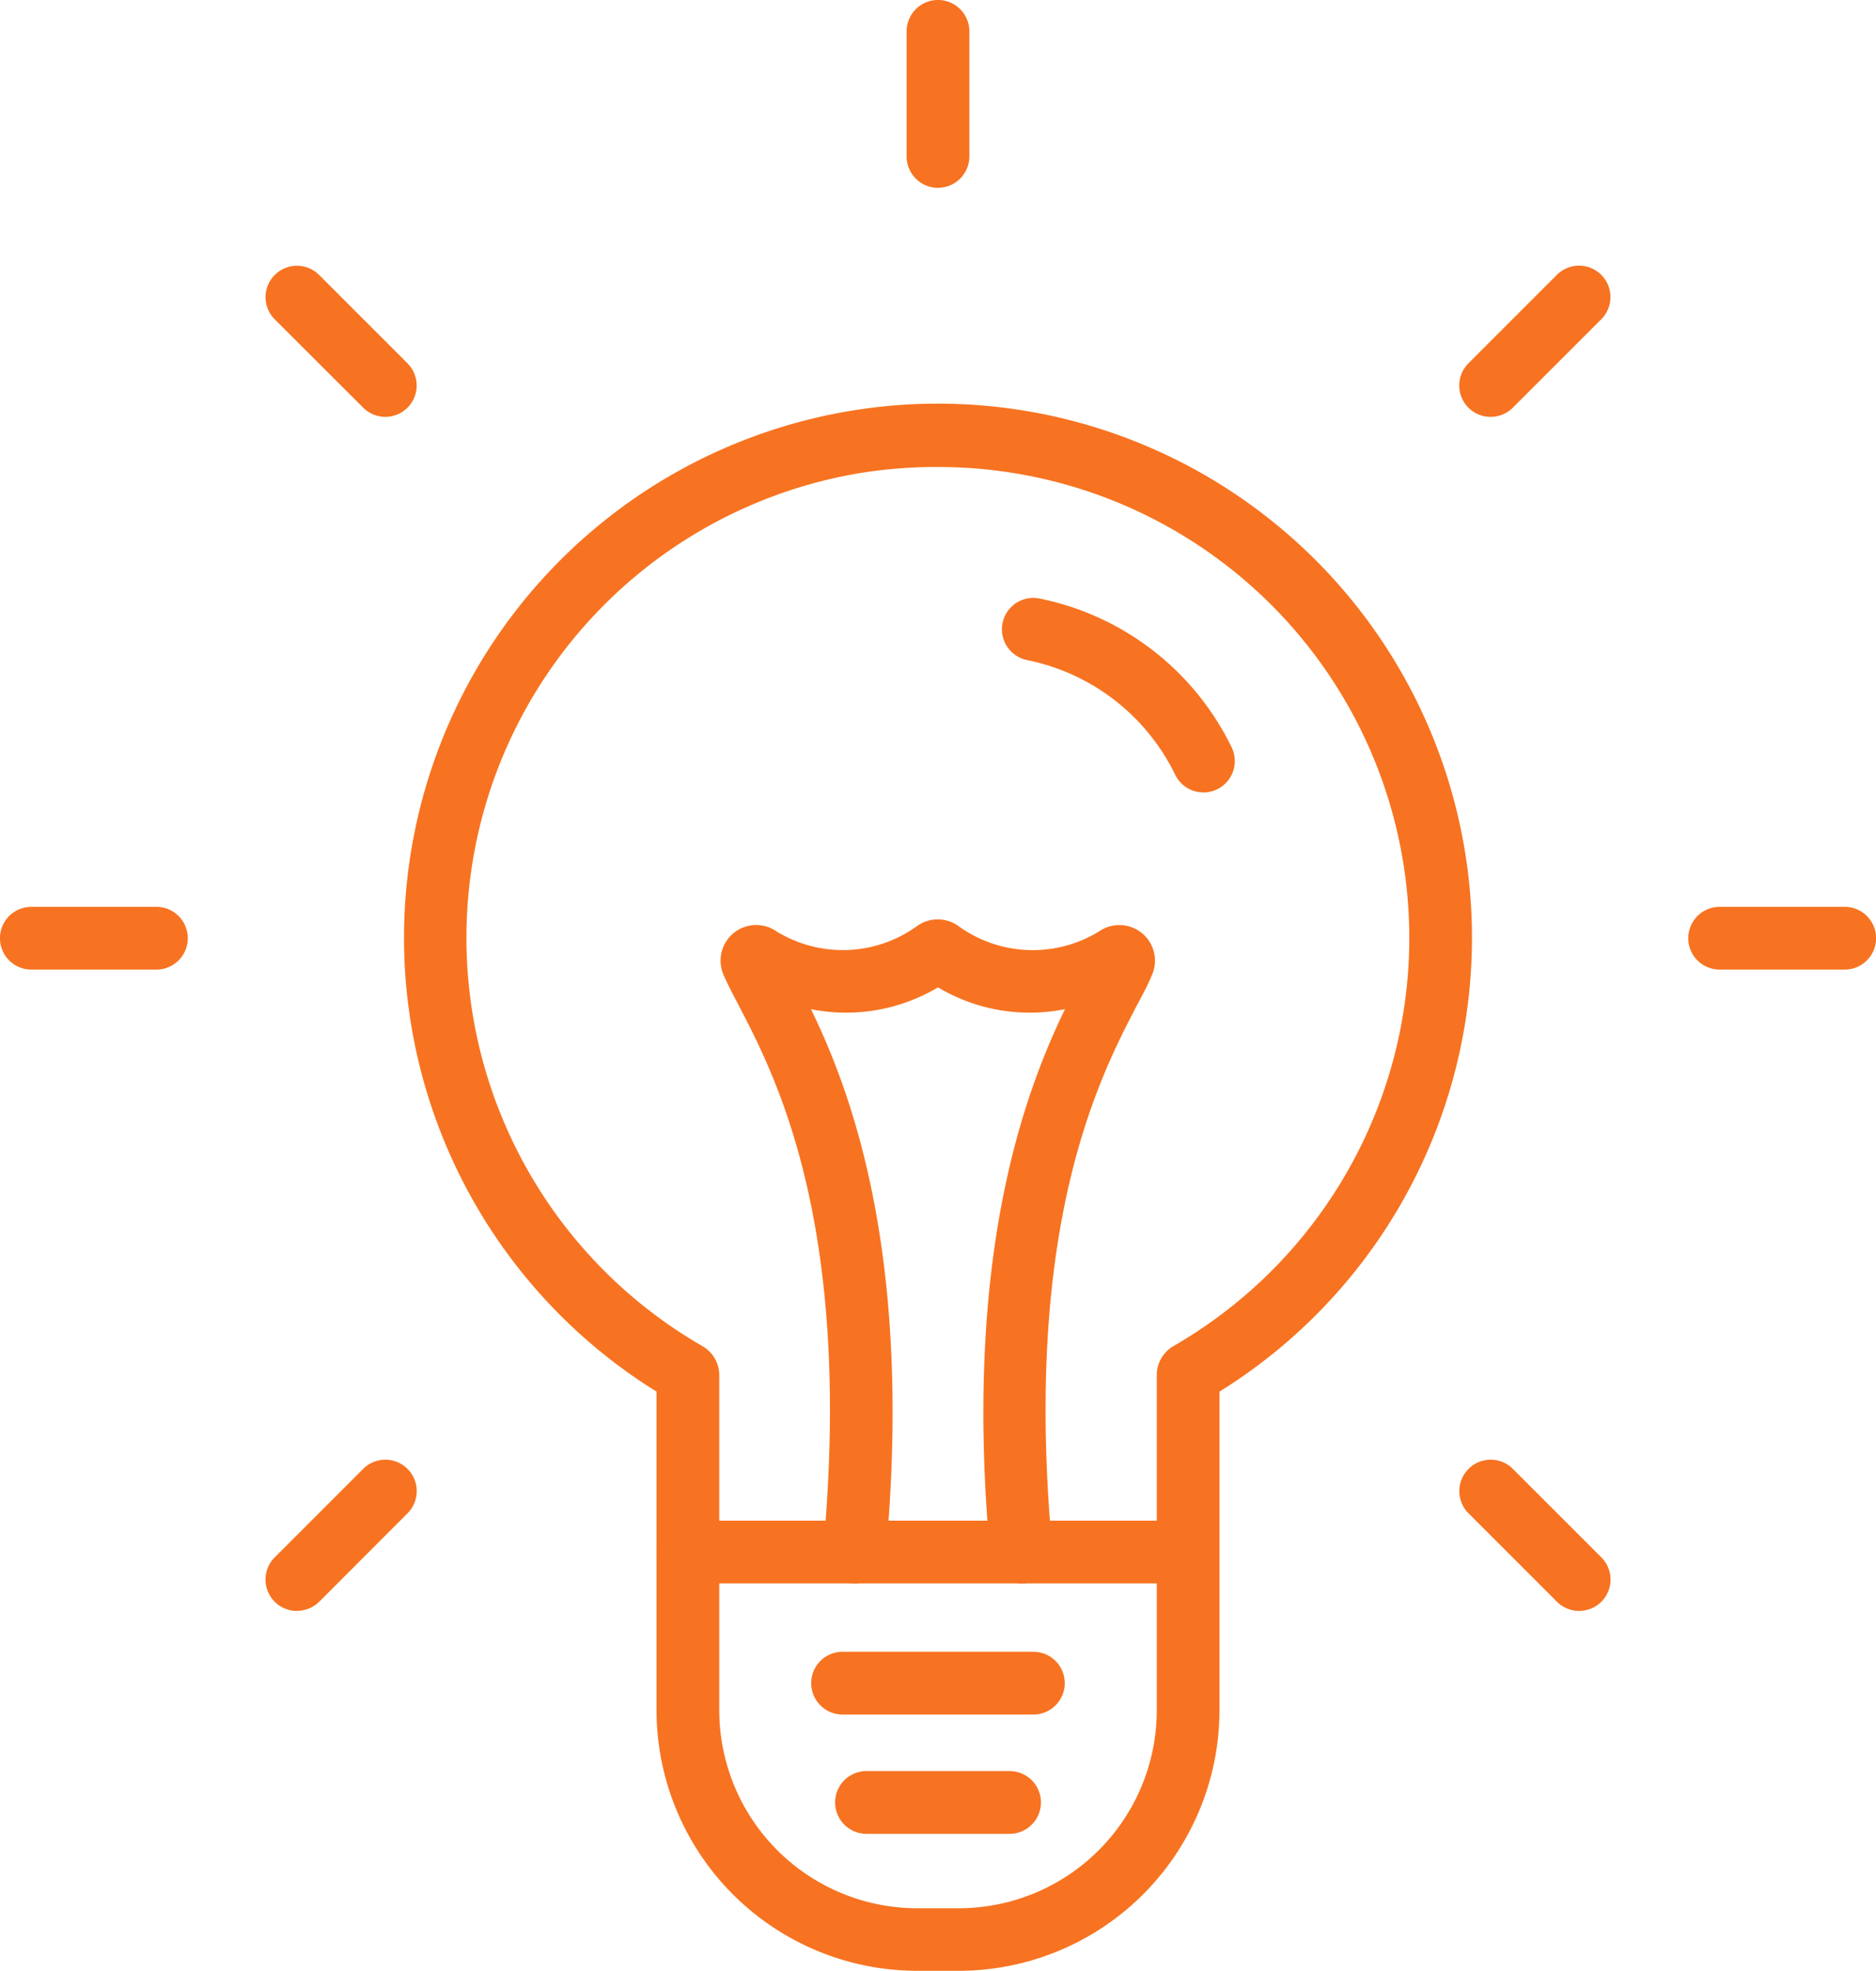 <svg xmlns="http://www.w3.org/2000/svg" xmlns:xlink="http://www.w3.org/1999/xlink" width="36.559" height="38.398" viewBox="0 0 36.559 38.398">
  <defs>
    <clipPath id="clip-path">
      <rect id="Rectangle_1531" data-name="Rectangle 1531" width="36.559" height="38.398" fill="#f77321"/>
    </clipPath>
  </defs>
  <g id="Group_2527" data-name="Group 2527" transform="translate(-907 -3274)">
    <g id="Group_2526" data-name="Group 2526" transform="translate(907 3274)">
      <g id="Group_2525" data-name="Group 2525" clip-path="url(#clip-path)">
        <path id="Path_7476" data-name="Path 7476" d="M204.12,123.221a.611.611,0,0,1-.551-.344,4.114,4.114,0,0,0-2.885-2.234.611.611,0,1,1,.24-1.2,5.338,5.338,0,0,1,3.745,2.9.612.612,0,0,1-.55.879" transform="translate(-180.667 -107.782)" fill="#f77321"/>
        <path id="Path_7477" data-name="Path 7477" d="M91.549,111.269h-.814a5.084,5.084,0,0,1-5.078-5.078V99.984a10.406,10.406,0,1,1,10.971,0v6.207a5.084,5.084,0,0,1-5.078,5.078m-.432-29.3a9.457,9.457,0,0,0-1.49.118A9.18,9.18,0,0,0,86.555,99.1a.653.653,0,0,1,.325.563v6.531a3.86,3.86,0,0,0,3.856,3.856h.814a3.86,3.86,0,0,0,3.856-3.856V99.66a.652.652,0,0,1,.327-.564A9.176,9.176,0,0,0,91.118,81.97m5.229,18.183,0,0,0,0" transform="translate(-72.863 -72.871)" fill="#f77321"/>
        <path id="Path_7478" data-name="Path 7478" d="M141.526,304.962h-9.748a.611.611,0,0,1,0-1.223h9.748a.611.611,0,1,1,0,1.223" transform="translate(-118.373 -274.112)" fill="#f77321"/>
        <path id="Path_7479" data-name="Path 7479" d="M340.335,182.358H337.9a.611.611,0,1,1,0-1.223h2.437a.611.611,0,1,1,0,1.223" transform="translate(-304.388 -163.467)" fill="#f77321"/>
        <path id="Path_7480" data-name="Path 7480" d="M3.048,182.358H.611a.611.611,0,1,1,0-1.223H3.048a.611.611,0,1,1,0,1.223" transform="translate(0 -163.467)" fill="#f77321"/>
        <path id="Path_7481" data-name="Path 7481" d="M181.746,3.66a.612.612,0,0,1-.611-.611V.611a.611.611,0,0,1,1.223,0V3.048a.612.612,0,0,1-.611.611" transform="translate(-163.467 0)" fill="#f77321"/>
        <path id="Path_7482" data-name="Path 7482" d="M292.161,56a.611.611,0,0,1-.432-1.044l1.723-1.723a.611.611,0,0,1,.865.865l-1.723,1.723a.61.61,0,0,1-.432.179" transform="translate(-263.112 -47.878)" fill="#f77321"/>
        <path id="Path_7483" data-name="Path 7483" d="M53.663,294.5a.611.611,0,0,1-.432-1.044l1.723-1.723a.611.611,0,0,1,.865.865L54.1,294.319a.61.61,0,0,1-.432.179" transform="translate(-47.877 -263.114)" fill="#f77321"/>
        <path id="Path_7484" data-name="Path 7484" d="M55.387,56a.61.61,0,0,1-.432-.179L53.231,54.1a.611.611,0,0,1,.865-.865l1.723,1.723A.611.611,0,0,1,55.387,56" transform="translate(-47.877 -47.878)" fill="#f77321"/>
        <path id="Path_7485" data-name="Path 7485" d="M293.885,294.5a.61.61,0,0,1-.432-.179l-1.723-1.723a.611.611,0,0,1,.865-.865l1.723,1.723a.611.611,0,0,1-.432,1.044" transform="translate(-263.112 -263.114)" fill="#f77321"/>
        <path id="Path_7486" data-name="Path 7486" d="M166.408,331.166H162.69a.611.611,0,1,1,0-1.223h3.718a.611.611,0,1,1,0,1.223" transform="translate(-146.27 -297.761)" fill="#f77321"/>
        <path id="Path_7487" data-name="Path 7487" d="M170.242,354.987h-2.788a.611.611,0,1,1,0-1.223h2.788a.611.611,0,1,1,0,1.223" transform="translate(-150.568 -319.258)" fill="#f77321"/>
        <path id="Path_7488" data-name="Path 7488" d="M149.859,196.558a.611.611,0,0,1-.608-.555c-.535-5.792.662-8.988,1.457-10.632a3.492,3.492,0,0,1-2.475-.425,3.49,3.49,0,0,1-2.475.425c.8,1.644,1.992,4.839,1.457,10.632a.611.611,0,1,1-1.218-.112c.583-6.316-.926-9.21-1.651-10.6-.127-.243-.227-.435-.3-.608a.694.694,0,0,1,.991-.859,2.469,2.469,0,0,0,2.786-.071.692.692,0,0,1,.811,0,2.469,2.469,0,0,0,2.787.072.694.694,0,0,1,.991.859c-.07.174-.17.366-.3.609-.725,1.391-2.234,4.285-1.651,10.6a.612.612,0,0,1-.553.665l-.057,0" transform="translate(-129.954 -165.709)" fill="#f77321"/>
      </g>
    </g>
  </g>
</svg>
